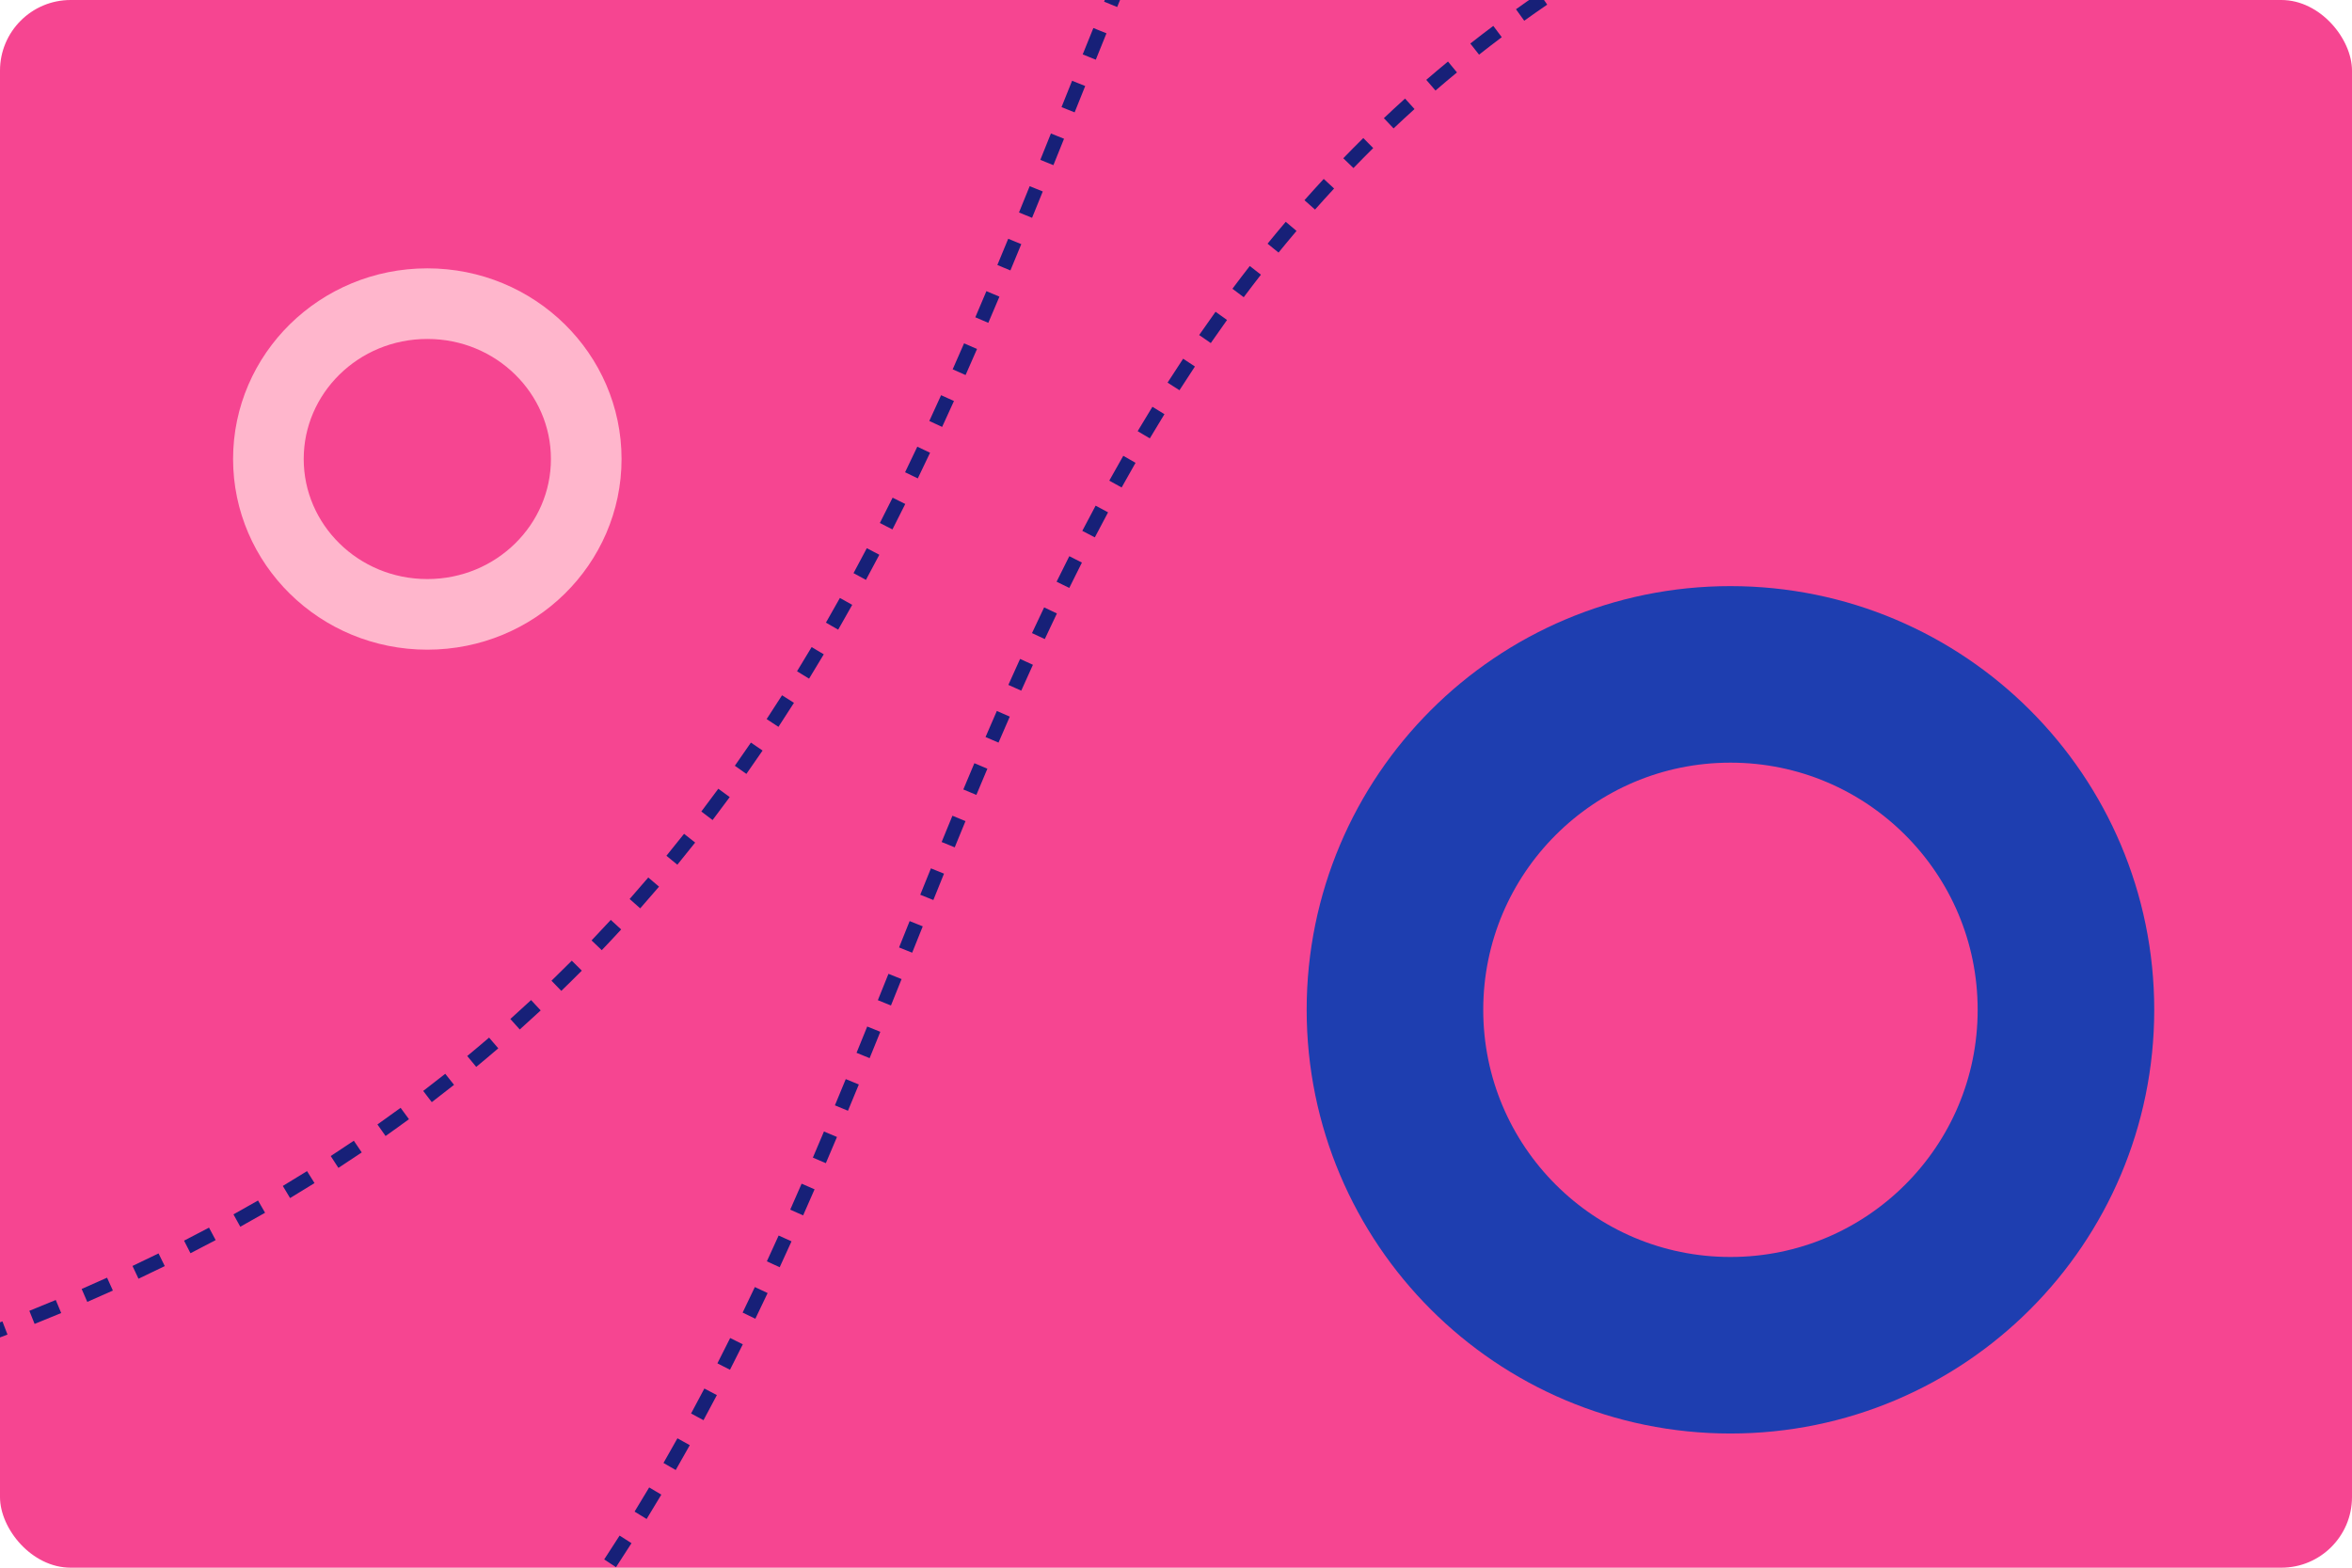 <svg width="333" height="222" viewBox="0 0 333 222" fill="none" xmlns="http://www.w3.org/2000/svg">
<g clip-path="url(#clip0_1590_2367)">
<rect width="333" height="222" rx="10" fill="#F64591"/>
<path d="M60.5 43C73.013 43 83 52.936 83 65C83 77.064 73.013 87 60.5 87C47.987 87 38 77.064 38 65C38 52.936 47.987 43 60.5 43Z" stroke="#FFB6CC" stroke-width="10"/>
<circle cx="245" cy="143" r="47.5" stroke="#1E3EB0" stroke-width="25"/>
<path d="M-24.238 307.794L-24.591 306.858C-23.943 306.614 -23.299 306.369 -22.657 306.122L-22.298 307.055L-21.939 307.988C-22.585 308.237 -23.234 308.484 -23.886 308.73L-24.238 307.794ZM-18.473 305.552L-18.845 304.624C-17.586 304.119 -16.34 303.608 -15.106 303.093L-14.72 304.015L-14.335 304.938C-15.578 305.458 -16.833 305.972 -18.1 306.48L-18.473 305.552ZM-11.04 302.446L-11.438 301.529C-10.228 301.002 -9.029 300.47 -7.842 299.933L-7.43 300.844L-7.018 301.755C-8.214 302.296 -9.421 302.832 -10.641 303.363L-11.04 302.446ZM-3.816 299.175L-4.242 298.271C-3 297.685 -1.77 297.094 -0.553 296.497L-0.113 297.394L0.328 298.292C-0.899 298.894 -2.138 299.49 -3.39 300.08L-3.816 299.175ZM3.513 295.578L3.058 294.688C4.249 294.079 5.427 293.465 6.593 292.845L7.063 293.727L7.532 294.61C6.357 295.236 5.169 295.855 3.968 296.469L3.513 295.578ZM10.537 291.842L10.053 290.967C11.225 290.319 12.384 289.664 13.531 289.004L14.03 289.871L14.529 290.737C13.373 291.403 12.204 292.063 11.021 292.717L10.537 291.842ZM17.556 287.799L17.041 286.941C18.198 286.247 19.341 285.548 20.471 284.842L21.001 285.69L21.531 286.538C20.39 287.25 19.237 287.956 18.07 288.656L17.556 287.799ZM24.367 283.546L23.823 282.707C24.927 281.99 26.018 281.267 27.096 280.538L27.656 281.366L28.216 282.195C27.128 282.931 26.026 283.66 24.912 284.384L24.367 283.546ZM31.013 279.051L30.438 278.234C31.545 277.454 32.639 276.669 33.719 275.878L34.31 276.684L34.901 277.491C33.81 278.29 32.707 279.083 31.589 279.869L31.013 279.051ZM37.526 274.281L36.919 273.486C37.973 272.682 39.013 271.873 40.04 271.058L40.662 271.842L41.283 272.625C40.246 273.448 39.196 274.265 38.132 275.076L37.526 274.281ZM43.788 269.312L43.151 268.541C44.196 267.679 45.227 266.811 46.244 265.936L46.896 266.695L47.547 267.453C46.52 268.336 45.479 269.213 44.424 270.083L43.788 269.312ZM49.923 264.041L49.256 263.296C50.247 262.41 51.225 261.518 52.19 260.62L52.871 261.353L53.552 262.085C52.578 262.991 51.59 263.892 50.589 264.787L49.923 264.041ZM55.776 258.598L55.081 257.879C56.052 256.939 57.01 255.994 57.956 255.042L58.665 255.747L59.374 256.452C58.42 257.413 57.452 258.368 56.471 259.317L55.776 258.598ZM61.476 252.862L60.753 252.171C61.673 251.209 62.58 250.24 63.475 249.267L64.211 249.943L64.947 250.62C64.044 251.603 63.128 252.581 62.199 253.553L61.476 252.862ZM66.893 246.969L66.144 246.307C67.036 245.297 67.916 244.282 68.785 243.262L69.546 243.91L70.308 244.558C69.432 245.588 68.543 246.612 67.642 247.631L66.893 246.969ZM72.126 240.818L71.353 240.185C72.197 239.154 73.029 238.118 73.85 237.077L74.636 237.696L75.421 238.315C74.592 239.366 73.752 240.411 72.9 241.452L72.126 240.818ZM77.092 234.523L76.296 233.918C77.109 232.848 77.911 231.773 78.701 230.693L79.508 231.284L80.315 231.875C79.517 232.964 78.709 234.048 77.888 235.128L77.092 234.523ZM81.857 228.016L81.04 227.44C81.809 226.351 82.567 225.257 83.315 224.159L84.142 224.722L84.968 225.284C84.214 226.392 83.449 227.495 82.674 228.593L81.857 228.016ZM86.378 221.38L85.543 220.83C86.279 219.71 87.006 218.585 87.723 217.456L88.567 217.992L89.411 218.528C88.689 219.666 87.956 220.8 87.214 221.929L86.378 221.38ZM90.697 214.58L89.845 214.057C90.543 212.92 91.232 211.779 91.912 210.635L92.772 211.145L93.632 211.656C92.947 212.809 92.253 213.958 91.55 215.104L90.697 214.58ZM94.803 207.669L93.936 207.171C94.604 206.01 95.263 204.845 95.914 203.677L96.787 204.164L97.661 204.651C97.006 205.826 96.342 206.999 95.67 208.168L94.803 207.669ZM98.722 200.638L97.843 200.163C98.478 198.988 99.105 197.81 99.725 196.629L100.611 197.094L101.496 197.559C100.872 198.747 100.241 199.932 99.602 201.114L98.722 200.638ZM102.462 193.517L101.571 193.062C102.18 191.87 102.782 190.674 103.377 189.476L104.272 189.921L105.168 190.366C104.57 191.57 103.965 192.772 103.353 193.971L102.462 193.517ZM106.043 186.31L105.143 185.875C105.725 184.671 106.302 183.465 106.873 182.257L107.777 182.684L108.681 183.111C108.108 184.325 107.528 185.537 106.943 186.746L106.043 186.31ZM109.481 179.035L108.573 178.616C109.134 177.4 109.69 176.182 110.241 174.963L111.153 175.374L112.064 175.786C111.511 177.011 110.953 178.233 110.389 179.454L109.481 179.035ZM112.795 171.704L111.881 171.299C112.423 170.074 112.961 168.849 113.494 167.621L114.411 168.02L115.328 168.419C114.793 169.65 114.253 170.88 113.709 172.109L112.795 171.704ZM116.006 164.323L115.087 163.93C115.613 162.698 116.137 161.465 116.657 160.231L117.578 160.619L118.5 161.008C117.978 162.245 117.454 163.481 116.925 164.716L116.006 164.323ZM119.131 156.911L118.208 156.526C118.723 155.289 119.235 154.05 119.745 152.811L120.67 153.192L121.595 153.572C121.084 154.813 120.571 156.054 120.055 157.295L119.131 156.911ZM122.196 149.466L121.27 149.088C121.776 147.847 122.281 146.606 122.784 145.364L123.71 145.739L124.637 146.114C124.134 147.357 123.629 148.601 123.122 149.844L122.196 149.466ZM125.216 142.012L124.288 141.638C124.79 140.393 125.291 139.148 125.791 137.903L126.719 138.275L127.647 138.648C127.146 139.894 126.645 141.139 126.143 142.386L125.216 142.012ZM128.219 134.54L127.291 134.167C127.79 132.922 128.29 131.678 128.789 130.435L129.717 130.808L130.645 131.181C130.145 132.424 129.646 133.667 129.147 134.912L128.219 134.54ZM131.218 127.078L130.291 126.704C130.793 125.458 131.297 124.212 131.802 122.967L132.728 123.343L133.655 123.719C133.151 124.962 132.648 126.207 132.146 127.452L131.218 127.078ZM134.245 119.615L133.319 119.237C133.827 117.995 134.336 116.754 134.847 115.515L135.772 115.897L136.696 116.278C136.186 117.515 135.678 118.753 135.171 119.994L134.245 119.615ZM137.313 112.181L136.39 111.795C136.909 110.554 137.429 109.315 137.953 108.077L138.874 108.467L139.795 108.857C139.272 110.091 138.753 111.327 138.236 112.566L137.313 112.181ZM140.452 104.766L139.533 104.371C140.064 103.138 140.597 101.908 141.135 100.679L142.051 101.08L142.967 101.481C142.431 102.705 141.899 103.932 141.371 105.161L140.452 104.766ZM143.678 97.397L142.765 96.989C143.313 95.76 143.866 94.534 144.424 93.311L145.334 93.726L146.244 94.141C145.688 95.359 145.138 96.58 144.591 97.804L143.678 97.397ZM147.018 90.075L146.112 89.652C146.68 88.434 147.253 87.22 147.832 86.01L148.735 86.441L149.637 86.873C149.06 88.078 148.49 89.286 147.924 90.497L147.018 90.075ZM150.492 82.817L149.594 82.376C150.188 81.168 150.787 79.964 151.394 78.763L152.286 79.214L153.179 79.665C152.576 80.859 151.98 82.056 151.389 83.257L150.492 82.817ZM154.121 75.636L153.234 75.175C153.855 73.981 154.484 72.793 155.12 71.608L156.001 72.081L156.882 72.554C156.25 73.731 155.625 74.912 155.008 76.098L154.121 75.636ZM157.928 68.548L157.054 68.063C157.707 66.886 158.368 65.714 159.037 64.546L159.905 65.044L160.772 65.541C160.107 66.7 159.451 67.864 158.803 69.033L157.928 68.548ZM161.933 61.569L161.073 61.058C161.76 59.902 162.456 58.75 163.161 57.604L164.013 58.129L164.864 58.653C164.164 59.79 163.474 60.932 162.792 62.079L161.933 61.569ZM166.149 54.722L165.307 54.183C166.032 53.048 166.767 51.919 167.512 50.796L168.346 51.349L169.179 51.901C168.44 53.015 167.711 54.135 166.992 55.26L166.149 54.722ZM170.603 48.013L169.78 47.445C170.542 46.34 171.316 45.241 172.1 44.149L172.912 44.732L173.725 45.315C172.948 46.398 172.182 47.486 171.426 48.581L170.603 48.013ZM175.289 41.489L174.488 40.89C175.296 39.81 176.115 38.736 176.947 37.669L177.735 38.284L178.524 38.899C177.701 39.955 176.889 41.018 176.09 42.088L175.289 41.489ZM180.241 35.137L179.465 34.506C180.31 33.467 181.167 32.434 182.038 31.408L182.8 32.054L183.563 32.701C182.702 33.717 181.853 34.739 181.017 35.768L180.241 35.137ZM185.436 29.014L184.687 28.351C185.583 27.339 186.493 26.334 187.416 25.337L188.15 26.016L188.884 26.695C187.971 27.682 187.071 28.676 186.184 29.677L185.436 29.014ZM190.904 23.105L190.185 22.41C191.115 21.449 192.058 20.494 193.016 19.548L193.719 20.259L194.422 20.97C193.475 21.906 192.542 22.85 191.623 23.8L190.904 23.105ZM196.617 17.457L195.93 16.73C196.915 15.799 197.915 14.875 198.929 13.959L199.6 14.701L200.27 15.443C199.267 16.349 198.278 17.263 197.303 18.184L196.617 17.457ZM202.586 12.065L201.933 11.308C202.944 10.436 203.969 9.571 205.008 8.714L205.644 9.486L206.28 10.257C205.252 11.105 204.239 11.96 203.239 12.822L202.586 12.065ZM208.789 6.953L208.17 6.167C209.239 5.326 210.323 4.493 211.422 3.668L212.023 4.467L212.623 5.267C211.536 6.083 210.464 6.907 209.407 7.739L208.789 6.953ZM215.219 2.123L214.636 1.31C215.718 0.534 216.815 -0.233 217.926 -0.994L218.49 -0.168L219.055 0.657C217.956 1.409 216.872 2.168 215.802 2.936L215.219 2.123ZM221.849 -2.413L221.303 -3.25C222.444 -3.995 223.599 -4.731 224.77 -5.459L225.298 -4.61L225.826 -3.761C224.668 -3.04 223.524 -2.312 222.396 -1.575L221.849 -2.413ZM228.69 -6.67L228.18 -7.53C229.318 -8.206 230.471 -8.875 231.639 -9.535L232.131 -8.665L232.624 -7.795C231.468 -7.141 230.327 -6.479 229.2 -5.81L228.69 -6.67ZM235.659 -10.615L235.184 -11.495C236.38 -12.14 237.591 -12.778 238.817 -13.408L239.274 -12.518L239.731 -11.629C238.517 -11.005 237.318 -10.374 236.134 -9.735L235.659 -10.615ZM242.871 -14.322L242.431 -15.22C243.611 -15.798 244.804 -16.368 246.01 -16.931L246.433 -16.025L246.856 -15.119C245.661 -14.561 244.479 -13.996 243.311 -13.424L242.871 -14.322ZM250.076 -17.685L249.67 -18.599C250.904 -19.147 252.151 -19.688 253.413 -20.222L253.803 -19.301L254.192 -18.38C252.942 -17.851 251.705 -17.315 250.482 -16.771L250.076 -17.685ZM257.614 -20.873L257.24 -21.801C258.455 -22.29 259.683 -22.772 260.923 -23.247L261.281 -22.313L261.638 -21.379C260.408 -20.908 259.191 -20.43 257.987 -19.946L257.614 -20.873ZM264.988 -23.699L264.645 -24.638C265.898 -25.095 267.165 -25.546 268.444 -25.989L268.771 -25.044L269.099 -24.1C267.83 -23.66 266.574 -23.213 265.33 -22.759L264.988 -23.699ZM272.633 -26.349L272.321 -27.299C273.626 -27.729 274.945 -28.152 276.277 -28.568L276.575 -27.613L276.873 -26.659C275.551 -26.246 274.242 -25.826 272.946 -25.4L272.633 -26.349ZM280.323 -28.755L280.039 -29.713C281.296 -30.087 282.565 -30.454 283.846 -30.815L284.117 -29.852L284.389 -28.89C283.117 -28.531 281.856 -28.167 280.608 -27.796L280.323 -28.755ZM287.982 -30.913L287.724 -31.879C289.028 -32.227 290.345 -32.57 291.673 -32.906L291.919 -31.936L292.164 -30.967C290.844 -30.633 289.536 -30.293 288.24 -29.947L287.982 -30.913ZM295.928 -32.922L295.695 -33.895C296.987 -34.204 298.291 -34.507 299.606 -34.804L299.826 -33.829L300.047 -32.853C298.74 -32.558 297.444 -32.257 296.16 -31.95L295.928 -32.922ZM303.655 -34.671L303.446 -35.649C304.737 -35.925 306.038 -36.195 307.351 -36.46L307.548 -35.48L307.746 -34.5C306.442 -34.236 305.148 -33.968 303.864 -33.693L303.655 -34.671ZM311.506 -36.256L311.32 -37.238C312.653 -37.492 313.998 -37.74 315.354 -37.982L315.53 -36.998L315.706 -36.013C314.357 -35.772 313.02 -35.526 311.693 -35.273L311.506 -36.256ZM319.619 -37.705L319.454 -38.692C320.745 -38.908 322.045 -39.119 323.355 -39.325L323.511 -38.337L323.666 -37.349C322.362 -37.144 321.068 -36.934 319.784 -36.719L319.619 -37.705ZM327.39 -38.928L327.244 -39.917C328.55 -40.11 329.866 -40.297 331.191 -40.48L331.327 -39.489L331.464 -38.498C330.145 -38.317 328.836 -38.13 327.536 -37.939L327.39 -38.928ZM335.323 -40.02L335.195 -41.012C336.54 -41.185 337.894 -41.352 339.259 -41.514L339.377 -40.521L339.495 -39.528C338.137 -39.367 336.788 -39.2 335.45 -39.028L335.323 -40.02ZM343.49 -40.992L343.381 -41.986C344.073 -42.062 344.768 -42.136 345.465 -42.21L345.569 -41.215L345.674 -40.221C344.98 -40.148 344.288 -40.073 343.599 -39.998L343.49 -40.992Z" fill="#172078"/>
<path d="M-1.238 188.794L-1.591 187.858C-0.943 187.614 -0.299 187.369 0.343 187.122L0.702 188.055L1.061 188.988C0.415 189.237 -0.234 189.484 -0.886 189.73L-1.238 188.794ZM4.527 186.552L4.155 185.624C5.414 185.119 6.66 184.608 7.894 184.093L8.28 185.015L8.665 185.938C7.422 186.458 6.167 186.972 4.9 187.48L4.527 186.552ZM11.96 183.446L11.562 182.529C12.772 182.002 13.971 181.47 15.158 180.933L15.57 181.844L15.982 182.755C14.787 183.296 13.579 183.832 12.359 184.363L11.96 183.446ZM19.184 180.175L18.758 179.271C20 178.685 21.23 178.094 22.447 177.497L22.887 178.394L23.328 179.292C22.101 179.894 20.862 180.49 19.61 181.08L19.184 180.175ZM26.513 176.578L26.058 175.688C27.249 175.079 28.427 174.465 29.593 173.845L30.063 174.727L30.532 175.61C29.357 176.236 28.169 176.855 26.968 177.469L26.513 176.578ZM33.537 172.842L33.053 171.967C34.225 171.319 35.385 170.664 36.531 170.004L37.03 170.871L37.529 171.737C36.373 172.403 35.203 173.063 34.021 173.717L33.537 172.842ZM40.556 168.799L40.041 167.941C41.198 167.247 42.341 166.548 43.471 165.842L44.001 166.69L44.531 167.538C43.39 168.25 42.237 168.956 41.07 169.656L40.556 168.799ZM47.367 164.546L46.823 163.707C47.927 162.99 49.018 162.267 50.096 161.538L50.656 162.366L51.216 163.195C50.128 163.931 49.026 164.66 47.912 165.384L47.367 164.546ZM54.013 160.051L53.438 159.234C54.545 158.454 55.639 157.669 56.719 156.878L57.31 157.684L57.901 158.491C56.81 159.29 55.707 160.083 54.589 160.869L54.013 160.051ZM60.526 155.281L59.919 154.486C60.973 153.682 62.013 152.873 63.04 152.058L63.662 152.842L64.283 153.625C63.246 154.448 62.196 155.265 61.132 156.076L60.526 155.281ZM66.788 150.312L66.151 149.541C67.196 148.679 68.227 147.811 69.244 146.936L69.896 147.695L70.547 148.453C69.52 149.336 68.479 150.213 67.424 151.083L66.788 150.312ZM72.923 145.041L72.256 144.296C73.247 143.41 74.225 142.518 75.19 141.62L75.871 142.353L76.552 143.085C75.578 143.991 74.59 144.892 73.589 145.787L72.923 145.041ZM78.776 139.598L78.081 138.879C79.052 137.939 80.01 136.994 80.956 136.042L81.665 136.747L82.374 137.452C81.42 138.413 80.452 139.368 79.471 140.317L78.776 139.598ZM84.476 133.862L83.753 133.171C84.673 132.209 85.58 131.24 86.475 130.267L87.211 130.943L87.947 131.62C87.044 132.603 86.128 133.581 85.199 134.553L84.476 133.862ZM89.893 127.969L89.144 127.307C90.036 126.297 90.916 125.282 91.785 124.262L92.546 124.91L93.308 125.558C92.432 126.588 91.543 127.612 90.642 128.631L89.893 127.969ZM95.126 121.818L94.353 121.185C95.197 120.154 96.029 119.118 96.85 118.077L97.636 118.696L98.421 119.315C97.592 120.366 96.752 121.411 95.9 122.452L95.126 121.818ZM100.092 115.523L99.296 114.918C100.109 113.848 100.911 112.773 101.701 111.693L102.508 112.284L103.315 112.875C102.517 113.964 101.709 115.048 100.888 116.128L100.092 115.523ZM104.857 109.016L104.04 108.44C104.809 107.351 105.567 106.257 106.315 105.159L107.142 105.722L107.968 106.284C107.214 107.392 106.449 108.495 105.674 109.593L104.857 109.016ZM109.378 102.38L108.543 101.83C109.279 100.71 110.006 99.585 110.723 98.456L111.567 98.992L112.411 99.528C111.689 100.666 110.956 101.8 110.214 102.929L109.378 102.38ZM113.697 95.581L112.845 95.057C113.543 93.92 114.232 92.779 114.912 91.635L115.772 92.145L116.631 92.656C115.947 93.809 115.253 94.958 114.55 96.104L113.697 95.581ZM117.803 88.669L116.936 88.171C117.604 87.01 118.263 85.845 118.914 84.677L119.788 85.164L120.661 85.651C120.006 86.826 119.342 87.999 118.67 89.168L117.803 88.669ZM121.723 81.638L120.843 81.163C121.478 79.988 122.105 78.81 122.725 77.629L123.611 78.094L124.496 78.559C123.872 79.747 123.241 80.932 122.602 82.114L121.723 81.638ZM125.462 74.517L124.571 74.062C125.18 72.87 125.782 71.674 126.377 70.476L127.272 70.921L128.168 71.366C127.57 72.57 126.965 73.772 126.353 74.971L125.462 74.517ZM129.043 67.31L128.143 66.875C128.725 65.671 129.302 64.465 129.873 63.257L130.777 63.684L131.681 64.111C131.108 65.325 130.528 66.537 129.943 67.746L129.043 67.31ZM132.481 60.035L131.573 59.616C132.134 58.4 132.69 57.182 133.241 55.963L134.153 56.374L135.064 56.786C134.511 58.011 133.953 59.233 133.389 60.454L132.481 60.035ZM135.795 52.704L134.881 52.299C135.423 51.074 135.961 49.849 136.494 48.621L137.411 49.02L138.328 49.419C137.793 50.65 137.253 51.88 136.709 53.109L135.795 52.704ZM139.006 45.323L138.087 44.93C138.613 43.698 139.137 42.465 139.657 41.231L140.578 41.619L141.5 42.008C140.978 43.245 140.454 44.481 139.925 45.716L139.006 45.323ZM142.131 37.911L141.208 37.526C141.723 36.289 142.235 35.05 142.745 33.811L143.67 34.192L144.595 34.572C144.084 35.813 143.571 37.054 143.055 38.295L142.131 37.911ZM145.196 30.466L144.27 30.088C144.776 28.847 145.281 27.605 145.784 26.364L146.71 26.739L147.637 27.114C147.134 28.358 146.629 29.601 146.122 30.844L145.196 30.466ZM148.216 23.012L147.288 22.638C147.79 21.393 148.291 20.148 148.791 18.902L149.719 19.275L150.647 19.648C150.146 20.893 149.645 22.14 149.143 23.386L148.216 23.012ZM151.219 15.54L150.291 15.167C150.79 13.922 151.29 12.678 151.789 11.435L152.717 11.808L153.645 12.181C153.145 13.424 152.646 14.668 152.147 15.912L151.219 15.54ZM154.218 8.078L153.291 7.704C153.793 6.458 154.297 5.212 154.802 3.967L155.728 4.343L156.655 4.719C156.151 5.962 155.648 7.207 155.146 8.452L154.218 8.078ZM157.245 0.615L156.319 0.237C156.827 -1.005 157.336 -2.246 157.847 -3.485L158.772 -3.103L159.696 -2.722C159.186 -1.485 158.678 -0.247 158.171 0.994L157.245 0.615ZM160.313 -6.819L159.39 -7.205C159.909 -8.446 160.429 -9.685 160.953 -10.923L161.874 -10.533L162.795 -10.143C162.272 -8.909 161.753 -7.673 161.236 -6.434L160.313 -6.819ZM163.452 -14.234L162.533 -14.629C163.064 -15.862 163.597 -17.093 164.135 -18.321L165.051 -17.92L165.967 -17.519C165.431 -16.295 164.899 -15.068 164.371 -13.839L163.452 -14.234ZM166.678 -21.603L165.765 -22.011C166.313 -23.239 166.866 -24.465 167.424 -25.689L168.334 -25.274L169.244 -24.859C168.688 -23.641 168.138 -22.42 167.591 -21.196L166.678 -21.603ZM170.018 -28.925L169.112 -29.348C169.68 -30.566 170.253 -31.78 170.832 -32.99L171.735 -32.559L172.637 -32.127C172.06 -30.922 171.49 -29.714 170.924 -28.503L170.018 -28.925ZM173.492 -36.184L172.594 -36.624C173.188 -37.832 173.787 -39.036 174.394 -40.237L175.286 -39.786L176.179 -39.335C175.576 -38.141 174.98 -36.944 174.389 -35.742L173.492 -36.184ZM177.121 -43.364L176.234 -43.825C176.855 -45.019 177.484 -46.208 178.12 -47.392L179.001 -46.919L179.882 -46.446C179.25 -45.269 178.625 -44.088 178.008 -42.902L177.121 -43.364ZM180.928 -50.452L180.054 -50.937C180.707 -52.114 181.368 -53.286 182.037 -54.454L182.905 -53.956L183.772 -53.459C183.107 -52.3 182.451 -51.136 181.803 -49.967L180.928 -50.452ZM184.933 -57.431L184.073 -57.942C184.76 -59.098 185.456 -60.25 186.161 -61.396L187.013 -60.871L187.864 -60.347C187.164 -59.21 186.474 -58.068 185.792 -56.921L184.933 -57.431ZM189.149 -64.278L188.307 -64.817C189.032 -65.952 189.767 -67.081 190.512 -68.204L191.346 -67.651L192.179 -67.099C191.44 -65.985 190.711 -64.865 189.992 -63.74L189.149 -64.278ZM193.603 -70.987L192.78 -71.555C193.542 -72.66 194.316 -73.759 195.1 -74.851L195.912 -74.268L196.725 -73.685C195.948 -72.603 195.182 -71.514 194.426 -70.419L193.603 -70.987ZM198.289 -77.511L197.488 -78.11C198.296 -79.19 199.115 -80.264 199.947 -81.331L200.735 -80.716L201.524 -80.101C200.701 -79.045 199.889 -77.982 199.09 -76.912L198.289 -77.511ZM203.241 -83.863L202.465 -84.494C203.31 -85.534 204.167 -86.566 205.038 -87.592L205.8 -86.945L206.563 -86.299C205.702 -85.283 204.853 -84.261 204.017 -83.232L203.241 -83.863ZM208.436 -89.986L207.687 -90.649C208.583 -91.661 209.493 -92.666 210.416 -93.663L211.15 -92.984L211.884 -92.305C210.971 -91.318 210.071 -90.324 209.184 -89.323L208.436 -89.986ZM213.904 -95.895L213.185 -96.59C214.115 -97.551 215.058 -98.505 216.016 -99.452L216.719 -98.741L217.422 -98.03C216.475 -97.094 215.542 -96.15 214.623 -95.2L213.904 -95.895ZM219.617 -101.543L218.93 -102.27C219.915 -103.201 220.915 -104.125 221.929 -105.041L222.6 -104.299L223.27 -103.557C222.267 -102.651 221.278 -101.737 220.303 -100.816L219.617 -101.543ZM225.586 -106.935L224.933 -107.692C225.944 -108.564 226.969 -109.429 228.008 -110.286L228.644 -109.514L229.28 -108.743C228.252 -107.895 227.239 -107.04 226.239 -106.178L225.586 -106.935ZM231.789 -112.047L231.17 -112.833C232.239 -113.674 233.323 -114.507 234.422 -115.332L235.023 -114.533L235.623 -113.733C234.536 -112.917 233.464 -112.093 232.407 -111.261L231.789 -112.047ZM238.219 -116.877L237.636 -117.69C238.718 -118.466 239.815 -119.233 240.926 -119.994L241.49 -119.168L242.055 -118.343C240.956 -117.591 239.872 -116.832 238.802 -116.064L238.219 -116.877ZM244.849 -121.413L244.303 -122.25C245.444 -122.995 246.599 -123.731 247.77 -124.459L248.298 -123.61L248.826 -122.761C247.668 -122.04 246.524 -121.312 245.396 -120.575L244.849 -121.413ZM251.69 -125.67L251.18 -126.53C252.318 -127.206 253.471 -127.875 254.639 -128.535L255.131 -127.665L255.624 -126.795C254.468 -126.141 253.327 -125.479 252.2 -124.81L251.69 -125.67ZM258.659 -129.615L258.184 -130.495C259.38 -131.14 260.591 -131.778 261.817 -132.408L262.274 -131.518L262.731 -130.629C261.517 -130.005 260.318 -129.374 259.134 -128.735L258.659 -129.615ZM265.871 -133.322L265.431 -134.22C266.611 -134.798 267.804 -135.368 269.01 -135.931L269.433 -135.025L269.856 -134.119C268.661 -133.561 267.479 -132.996 266.311 -132.424L265.871 -133.322ZM273.076 -136.685L272.67 -137.599C273.904 -138.147 275.151 -138.688 276.413 -139.222L276.803 -138.301L277.192 -137.38C275.942 -136.851 274.705 -136.315 273.482 -135.771L273.076 -136.685ZM280.614 -139.874L280.24 -140.801C281.455 -141.29 282.683 -141.772 283.923 -142.247L284.281 -141.313L284.638 -140.379C283.408 -139.908 282.191 -139.43 280.987 -138.946L280.614 -139.874ZM287.988 -142.699L287.645 -143.638C288.898 -144.095 290.165 -144.546 291.444 -144.989L291.771 -144.044L292.099 -143.1C290.83 -142.66 289.574 -142.213 288.33 -141.759L287.988 -142.699ZM295.633 -145.349L295.321 -146.299C296.626 -146.729 297.945 -147.152 299.277 -147.568L299.575 -146.613L299.873 -145.659C298.551 -145.246 297.242 -144.826 295.946 -144.4L295.633 -145.349ZM303.323 -147.755L303.039 -148.713C304.296 -149.087 305.565 -149.454 306.846 -149.815L307.117 -148.852L307.389 -147.89C306.117 -147.531 304.856 -147.167 303.608 -146.796L303.323 -147.755ZM310.982 -149.913L310.724 -150.879C312.028 -151.227 313.345 -151.57 314.673 -151.906L314.919 -150.936L315.164 -149.967C313.844 -149.633 312.536 -149.293 311.24 -148.947L310.982 -149.913ZM318.928 -151.922L318.695 -152.895C319.987 -153.204 321.291 -153.507 322.606 -153.804L322.826 -152.829L323.047 -151.853C321.74 -151.558 320.444 -151.257 319.16 -150.95L318.928 -151.922ZM326.655 -153.671L326.446 -154.649C327.737 -154.925 329.038 -155.195 330.351 -155.46L330.548 -154.48L330.746 -153.5C329.442 -153.236 328.148 -152.967 326.864 -152.693L326.655 -153.671ZM334.506 -155.256L334.32 -156.238C335.653 -156.492 336.998 -156.74 338.354 -156.982L338.53 -155.998L338.706 -155.013C337.357 -154.772 336.02 -154.525 334.693 -154.273L334.506 -155.256ZM342.619 -156.705L342.454 -157.692C343.745 -157.908 345.045 -158.119 346.355 -158.325L346.511 -157.337L346.666 -156.349C345.362 -156.144 344.068 -155.934 342.784 -155.719L342.619 -156.705ZM350.39 -157.928L350.244 -158.917C351.55 -159.11 352.866 -159.297 354.191 -159.48L354.327 -158.489L354.464 -157.498C353.145 -157.317 351.836 -157.13 350.536 -156.939L350.39 -157.928ZM358.323 -159.02L358.195 -160.012C359.54 -160.185 360.894 -160.352 362.259 -160.514L362.377 -159.521L362.495 -158.528C361.137 -158.367 359.788 -158.2 358.45 -158.028L358.323 -159.02ZM366.49 -159.992L366.381 -160.986C367.073 -161.062 367.768 -161.136 368.465 -161.21L368.569 -160.215L368.674 -159.221C367.98 -159.148 367.288 -159.073 366.599 -158.998L366.49 -159.992Z" fill="#172078"/>
</g>
<defs>
<clipPath id="clip0_1590_2367">
<rect width="333" height="222" rx="10" fill="white"/>
</clipPath>
</defs>
</svg>

